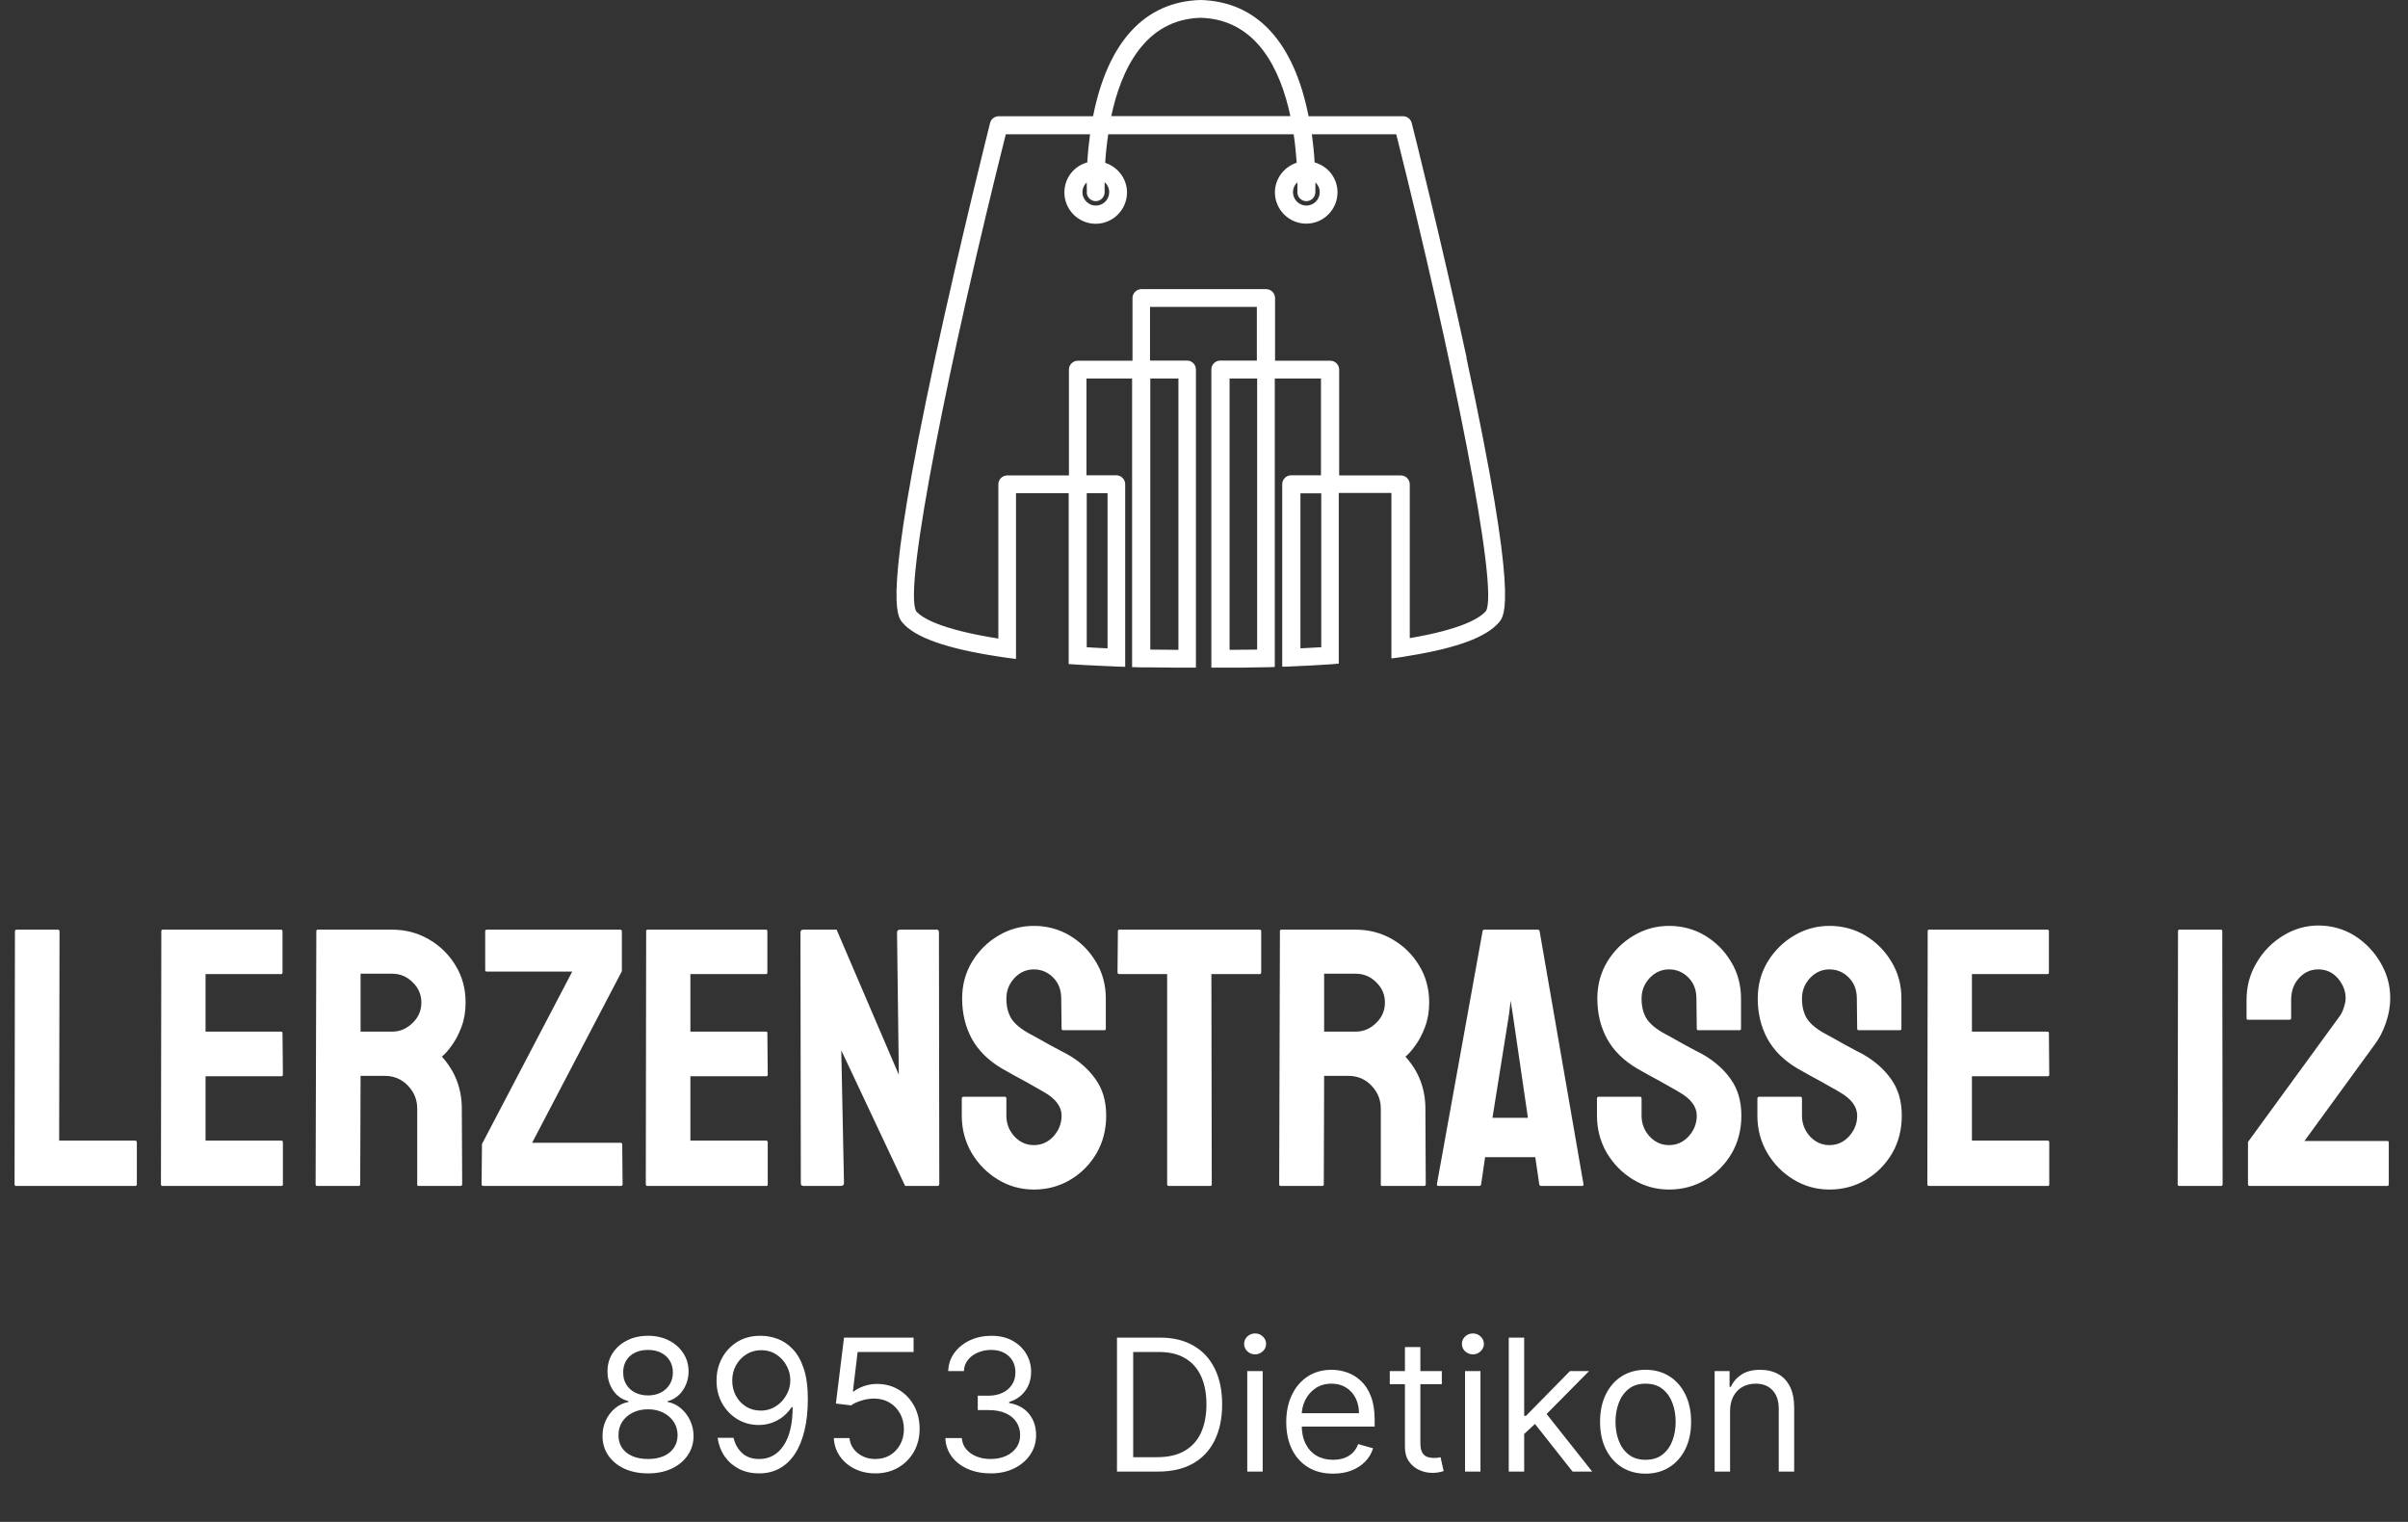 <svg width="144" height="91" viewBox="0 0 144 91" fill="none" xmlns="http://www.w3.org/2000/svg">
<rect x="0" y="0" width="144" height="91" fill="#333333" stroke="none"/>
<path d="M8.077 70.914H0.957C0.9 70.914 0.871 70.878 0.871 70.806L0.893 55.696C0.893 55.624 0.928 55.589 1 55.589H3.452C3.524 55.589 3.56 55.624 3.56 55.696L3.538 68.204H8.077C8.148 68.204 8.184 68.239 8.184 68.311V70.806C8.184 70.878 8.148 70.914 8.077 70.914ZM16.831 70.914H9.711C9.654 70.914 9.625 70.878 9.625 70.806L9.647 55.675C9.647 55.617 9.675 55.589 9.733 55.589H16.809C16.867 55.589 16.895 55.624 16.895 55.696V58.159C16.895 58.216 16.867 58.245 16.809 58.245H12.292V61.686H16.809C16.867 61.686 16.895 61.715 16.895 61.772L16.917 64.267C16.917 64.325 16.888 64.353 16.831 64.353H12.292V68.204H16.831C16.888 68.204 16.917 68.239 16.917 68.311V70.828C16.917 70.885 16.888 70.914 16.831 70.914ZM21.455 70.914H18.96C18.903 70.914 18.874 70.878 18.874 70.806L18.917 55.675C18.917 55.617 18.946 55.589 19.003 55.589H23.456C24.251 55.589 24.983 55.782 25.649 56.169C26.316 56.556 26.847 57.076 27.241 57.729C27.642 58.381 27.843 59.12 27.843 59.944C27.843 60.482 27.761 60.969 27.596 61.407C27.431 61.844 27.238 62.213 27.015 62.514C26.8 62.816 26.603 63.038 26.424 63.181C27.22 64.063 27.617 65.099 27.617 66.289L27.639 70.806C27.639 70.878 27.603 70.914 27.531 70.914H25.036C24.979 70.914 24.95 70.892 24.95 70.849V66.289C24.95 65.759 24.764 65.3 24.391 64.913C24.018 64.525 23.559 64.332 23.015 64.332H21.563L21.541 70.806C21.541 70.878 21.512 70.914 21.455 70.914ZM23.456 58.223H21.563V61.686H23.456C23.907 61.686 24.309 61.518 24.66 61.181C25.018 60.844 25.198 60.432 25.198 59.944C25.198 59.478 25.026 59.077 24.681 58.739C24.337 58.395 23.929 58.223 23.456 58.223ZM37.124 70.914H28.908C28.836 70.914 28.8 70.878 28.8 70.806L28.822 68.408L34.221 58.094H29.112C29.048 58.094 29.015 58.066 29.015 58.008V55.696C29.015 55.624 29.048 55.589 29.112 55.589H37.081C37.153 55.589 37.189 55.624 37.189 55.696V58.073L31.822 68.332H37.124C37.182 68.332 37.21 68.372 37.21 68.451L37.232 70.806C37.232 70.878 37.196 70.914 37.124 70.914ZM45.825 70.914H38.705C38.648 70.914 38.619 70.878 38.619 70.806L38.641 55.675C38.641 55.617 38.669 55.589 38.727 55.589H45.803C45.861 55.589 45.889 55.624 45.889 55.696V58.159C45.889 58.216 45.861 58.245 45.803 58.245H41.286V61.686H45.803C45.861 61.686 45.889 61.715 45.889 61.772L45.911 64.267C45.911 64.325 45.882 64.353 45.825 64.353H41.286V68.204H45.825C45.882 68.204 45.911 68.239 45.911 68.311V70.828C45.911 70.885 45.882 70.914 45.825 70.914ZM50.266 70.914H48.062C47.947 70.914 47.89 70.863 47.89 70.763L47.868 55.761C47.868 55.646 47.925 55.589 48.04 55.589H50.03L53.751 64.267L53.643 55.761C53.643 55.646 53.708 55.589 53.837 55.589H56.02C56.106 55.589 56.149 55.646 56.149 55.761L56.17 70.784C56.17 70.871 56.135 70.914 56.063 70.914H54.127L50.309 62.805L50.471 70.742C50.471 70.856 50.403 70.914 50.266 70.914ZM61.827 71.129C61.046 71.129 60.325 70.928 59.666 70.526C59.013 70.125 58.49 69.591 58.096 68.924C57.708 68.25 57.515 67.512 57.515 66.709V65.698C57.515 65.619 57.551 65.579 57.622 65.579H60.096C60.153 65.579 60.182 65.619 60.182 65.698V66.709C60.182 67.189 60.343 67.605 60.666 67.956C60.989 68.3 61.376 68.472 61.827 68.472C62.286 68.472 62.677 68.297 63 67.945C63.322 67.587 63.484 67.175 63.484 66.709C63.484 66.171 63.132 65.701 62.43 65.3C62.315 65.228 62.164 65.142 61.978 65.042C61.799 64.934 61.584 64.812 61.333 64.676C61.082 64.54 60.838 64.407 60.601 64.278C60.365 64.142 60.135 64.013 59.913 63.891C59.11 63.418 58.511 62.826 58.117 62.116C57.73 61.4 57.536 60.596 57.536 59.707C57.536 58.89 57.737 58.152 58.139 57.492C58.54 56.84 59.063 56.323 59.709 55.943C60.361 55.556 61.067 55.363 61.827 55.363C62.609 55.363 63.326 55.556 63.978 55.943C64.631 56.338 65.15 56.861 65.538 57.514C65.932 58.166 66.129 58.897 66.129 59.707V61.514C66.129 61.572 66.1 61.6 66.043 61.6H63.57C63.512 61.6 63.484 61.572 63.484 61.514L63.462 59.707C63.462 59.191 63.301 58.772 62.978 58.449C62.656 58.127 62.272 57.965 61.827 57.965C61.376 57.965 60.989 58.137 60.666 58.481C60.343 58.826 60.182 59.234 60.182 59.707C60.182 60.188 60.282 60.589 60.483 60.912C60.691 61.235 61.067 61.543 61.612 61.837C61.67 61.865 61.802 61.937 62.01 62.052C62.218 62.167 62.448 62.296 62.699 62.439C62.957 62.575 63.19 62.701 63.398 62.816C63.605 62.923 63.731 62.987 63.774 63.009C64.505 63.418 65.082 63.92 65.505 64.515C65.936 65.11 66.151 65.841 66.151 66.709C66.151 67.547 65.957 68.3 65.57 68.967C65.176 69.634 64.652 70.161 64 70.548C63.347 70.935 62.623 71.129 61.827 71.129ZM72.377 70.914H69.893C69.829 70.914 69.796 70.878 69.796 70.806V58.245H66.936C66.864 58.245 66.828 58.209 66.828 58.137L66.85 55.675C66.85 55.617 66.878 55.589 66.936 55.589H75.303C75.382 55.589 75.421 55.617 75.421 55.675V58.137C75.421 58.209 75.392 58.245 75.335 58.245H72.442L72.464 70.806C72.464 70.878 72.435 70.914 72.377 70.914ZM79.078 70.914H76.582C76.525 70.914 76.496 70.878 76.496 70.806L76.54 55.675C76.54 55.617 76.568 55.589 76.626 55.589H81.078C81.874 55.589 82.605 55.782 83.272 56.169C83.939 56.556 84.469 57.076 84.863 57.729C85.265 58.381 85.466 59.12 85.466 59.944C85.466 60.482 85.383 60.969 85.218 61.407C85.053 61.844 84.86 62.213 84.638 62.514C84.422 62.816 84.225 63.038 84.046 63.181C84.842 64.063 85.24 65.099 85.24 66.289L85.261 70.806C85.261 70.878 85.225 70.914 85.154 70.914H82.659C82.601 70.914 82.573 70.892 82.573 70.849V66.289C82.573 65.759 82.386 65.3 82.013 64.913C81.641 64.525 81.182 64.332 80.637 64.332H79.185L79.164 70.806C79.164 70.878 79.135 70.914 79.078 70.914ZM81.078 58.223H79.185V61.686H81.078C81.53 61.686 81.931 61.518 82.282 61.181C82.641 60.844 82.82 60.432 82.82 59.944C82.82 59.478 82.648 59.077 82.304 58.739C81.96 58.395 81.551 58.223 81.078 58.223ZM85.928 70.806L88.66 55.675C88.674 55.617 88.71 55.589 88.767 55.589H91.961C92.019 55.589 92.055 55.617 92.069 55.675L94.693 70.806C94.7 70.878 94.671 70.914 94.607 70.914H92.166C92.094 70.914 92.055 70.878 92.047 70.806L91.811 69.193H88.81L88.574 70.806C88.567 70.878 88.531 70.914 88.466 70.914H86.014C85.957 70.914 85.928 70.878 85.928 70.806ZM90.241 60.654L89.251 66.838H91.37L90.466 60.654L90.338 59.837L90.241 60.654ZM99.812 71.129C99.031 71.129 98.31 70.928 97.65 70.526C96.998 70.125 96.475 69.591 96.08 68.924C95.693 68.25 95.5 67.512 95.5 66.709V65.698C95.5 65.619 95.535 65.579 95.607 65.579H98.081C98.138 65.579 98.167 65.619 98.167 65.698V66.709C98.167 67.189 98.328 67.605 98.651 67.956C98.973 68.3 99.361 68.472 99.812 68.472C100.271 68.472 100.662 68.297 100.984 67.945C101.307 67.587 101.468 67.175 101.468 66.709C101.468 66.171 101.117 65.701 100.414 65.3C100.3 65.228 100.149 65.142 99.963 65.042C99.784 64.934 99.568 64.812 99.317 64.676C99.067 64.54 98.823 64.407 98.586 64.278C98.35 64.142 98.12 64.013 97.898 63.891C97.095 63.418 96.496 62.826 96.102 62.116C95.715 61.4 95.521 60.596 95.521 59.707C95.521 58.89 95.722 58.152 96.123 57.492C96.525 56.84 97.048 56.323 97.694 55.943C98.346 55.556 99.052 55.363 99.812 55.363C100.594 55.363 101.311 55.556 101.963 55.943C102.615 56.338 103.135 56.861 103.522 57.514C103.917 58.166 104.114 58.897 104.114 59.707V61.514C104.114 61.572 104.085 61.6 104.028 61.6H101.554C101.497 61.6 101.468 61.572 101.468 61.514L101.447 59.707C101.447 59.191 101.286 58.772 100.963 58.449C100.64 58.127 100.257 57.965 99.812 57.965C99.361 57.965 98.973 58.137 98.651 58.481C98.328 58.826 98.167 59.234 98.167 59.707C98.167 60.188 98.267 60.589 98.468 60.912C98.676 61.235 99.052 61.543 99.597 61.837C99.654 61.865 99.787 61.937 99.995 62.052C100.203 62.167 100.432 62.296 100.683 62.439C100.941 62.575 101.174 62.701 101.382 62.816C101.59 62.923 101.716 62.987 101.759 63.009C102.49 63.418 103.067 63.92 103.49 64.515C103.92 65.11 104.135 65.841 104.135 66.709C104.135 67.547 103.942 68.3 103.555 68.967C103.16 69.634 102.637 70.161 101.985 70.548C101.332 70.935 100.608 71.129 99.812 71.129ZM109.405 71.129C108.624 71.129 107.903 70.928 107.243 70.526C106.591 70.125 106.068 69.591 105.673 68.924C105.286 68.25 105.093 67.512 105.093 66.709V65.698C105.093 65.619 105.128 65.579 105.2 65.579H107.674C107.731 65.579 107.76 65.619 107.76 65.698V66.709C107.76 67.189 107.921 67.605 108.244 67.956C108.566 68.3 108.953 68.472 109.405 68.472C109.864 68.472 110.255 68.297 110.577 67.945C110.9 67.587 111.061 67.175 111.061 66.709C111.061 66.171 110.71 65.701 110.007 65.3C109.893 65.228 109.742 65.142 109.556 65.042C109.376 64.934 109.161 64.812 108.91 64.676C108.659 64.54 108.416 64.407 108.179 64.278C107.943 64.142 107.713 64.013 107.491 63.891C106.688 63.418 106.089 62.826 105.695 62.116C105.308 61.4 105.114 60.596 105.114 59.707C105.114 58.89 105.315 58.152 105.716 57.492C106.118 56.84 106.641 56.323 107.286 55.943C107.939 55.556 108.645 55.363 109.405 55.363C110.187 55.363 110.904 55.556 111.556 55.943C112.208 56.338 112.728 56.861 113.115 57.514C113.51 58.166 113.707 58.897 113.707 59.707V61.514C113.707 61.572 113.678 61.6 113.621 61.6H111.147C111.09 61.6 111.061 61.572 111.061 61.514L111.04 59.707C111.04 59.191 110.878 58.772 110.556 58.449C110.233 58.127 109.85 57.965 109.405 57.965C108.953 57.965 108.566 58.137 108.244 58.481C107.921 58.826 107.76 59.234 107.76 59.707C107.76 60.188 107.86 60.589 108.061 60.912C108.269 61.235 108.645 61.543 109.19 61.837C109.247 61.865 109.38 61.937 109.588 62.052C109.796 62.167 110.025 62.296 110.276 62.439C110.534 62.575 110.767 62.701 110.975 62.816C111.183 62.923 111.309 62.987 111.352 63.009C112.083 63.418 112.66 63.92 113.083 64.515C113.513 65.11 113.728 65.841 113.728 66.709C113.728 67.547 113.535 68.3 113.148 68.967C112.753 69.634 112.23 70.161 111.578 70.548C110.925 70.935 110.201 71.129 109.405 71.129ZM122.461 70.914H115.342C115.284 70.914 115.256 70.878 115.256 70.806L115.277 55.675C115.277 55.617 115.306 55.589 115.363 55.589H122.44C122.497 55.589 122.526 55.624 122.526 55.696V58.159C122.526 58.216 122.497 58.245 122.44 58.245H117.923V61.686H122.44C122.497 61.686 122.526 61.715 122.526 61.772L122.547 64.267C122.547 64.325 122.518 64.353 122.461 64.353H117.923V68.204H122.461C122.518 68.204 122.547 68.239 122.547 68.311V70.828C122.547 70.885 122.518 70.914 122.461 70.914ZM132.828 70.914H130.333C130.262 70.914 130.226 70.878 130.226 70.806L130.247 55.675C130.247 55.617 130.276 55.589 130.333 55.589H132.807C132.864 55.589 132.893 55.617 132.893 55.675L132.914 70.806C132.914 70.878 132.886 70.914 132.828 70.914ZM142.755 70.914H134.538C134.467 70.914 134.431 70.878 134.431 70.806V68.311C134.431 68.282 134.445 68.254 134.474 68.225L139.916 60.761C140.016 60.625 140.098 60.453 140.163 60.245C140.235 60.03 140.27 59.844 140.27 59.686C140.27 59.256 140.116 58.861 139.808 58.503C139.5 58.144 139.109 57.965 138.636 57.965C138.184 57.965 137.8 58.137 137.485 58.481C137.17 58.826 137.012 59.263 137.012 59.794V60.869C137.012 60.941 136.976 60.977 136.904 60.977H134.431C134.373 60.977 134.345 60.941 134.345 60.869V59.794C134.345 58.969 134.549 58.22 134.958 57.546C135.359 56.872 135.886 56.338 136.539 55.943C137.191 55.542 137.89 55.341 138.636 55.341C139.424 55.341 140.145 55.542 140.797 55.943C141.443 56.352 141.959 56.886 142.346 57.546C142.74 58.205 142.938 58.919 142.938 59.686C142.938 60.166 142.851 60.657 142.679 61.159C142.515 61.654 142.285 62.095 141.991 62.482L137.808 68.225H142.755C142.819 68.225 142.851 68.254 142.851 68.311V70.806C142.851 70.878 142.819 70.914 142.755 70.914Z" fill="white"/>
<path d="M38.754 88.101C38.217 88.101 37.742 88.006 37.33 87.816C36.921 87.623 36.602 87.358 36.372 87.022C36.143 86.683 36.029 86.297 36.032 85.865C36.029 85.526 36.096 85.213 36.231 84.926C36.367 84.637 36.552 84.395 36.787 84.203C37.024 84.007 37.288 83.883 37.581 83.831V83.784C37.197 83.685 36.892 83.47 36.665 83.139C36.439 82.805 36.327 82.426 36.329 82.001C36.327 81.594 36.429 81.23 36.638 80.91C36.847 80.589 37.133 80.336 37.498 80.151C37.866 79.966 38.285 79.873 38.754 79.873C39.218 79.873 39.632 79.966 39.997 80.151C40.362 80.336 40.649 80.589 40.858 80.91C41.069 81.23 41.176 81.594 41.178 82.001C41.176 82.426 41.06 82.805 40.83 83.139C40.603 83.47 40.302 83.685 39.927 83.784V83.831C40.216 83.883 40.477 84.007 40.709 84.203C40.941 84.395 41.126 84.637 41.264 84.926C41.403 85.213 41.473 85.526 41.476 85.865C41.473 86.297 41.356 86.683 41.124 87.022C40.894 87.358 40.575 87.623 40.166 87.816C39.759 88.006 39.288 88.101 38.754 88.101ZM38.754 87.241C39.116 87.241 39.429 87.182 39.692 87.065C39.956 86.948 40.159 86.782 40.302 86.568C40.446 86.355 40.519 86.104 40.521 85.818C40.519 85.515 40.441 85.248 40.287 85.016C40.133 84.784 39.923 84.601 39.657 84.468C39.394 84.335 39.093 84.269 38.754 84.269C38.412 84.269 38.107 84.335 37.839 84.468C37.573 84.601 37.363 84.784 37.209 85.016C37.058 85.248 36.983 85.515 36.986 85.818C36.983 86.104 37.053 86.355 37.193 86.568C37.337 86.782 37.541 86.948 37.807 87.065C38.073 87.182 38.389 87.241 38.754 87.241ZM38.754 83.44C39.041 83.44 39.295 83.382 39.516 83.268C39.741 83.153 39.916 82.993 40.044 82.787C40.172 82.581 40.237 82.34 40.24 82.063C40.237 81.792 40.173 81.556 40.048 81.356C39.923 81.152 39.75 80.996 39.528 80.886C39.306 80.774 39.048 80.718 38.754 80.718C38.454 80.718 38.192 80.774 37.968 80.886C37.743 80.996 37.57 81.152 37.448 81.356C37.325 81.556 37.265 81.792 37.268 82.063C37.265 82.34 37.326 82.581 37.452 82.787C37.579 82.993 37.755 83.153 37.979 83.268C38.204 83.382 38.462 83.44 38.754 83.44ZM45.524 79.873C45.853 79.876 46.181 79.939 46.51 80.061C46.838 80.184 47.138 80.387 47.409 80.671C47.68 80.953 47.898 81.337 48.062 81.825C48.227 82.312 48.309 82.924 48.309 83.659C48.309 84.371 48.241 85.003 48.105 85.556C47.972 86.106 47.779 86.57 47.526 86.948C47.276 87.326 46.971 87.613 46.611 87.808C46.254 88.004 45.85 88.101 45.399 88.101C44.951 88.101 44.55 88.013 44.198 87.835C43.849 87.656 43.562 87.407 43.338 87.089C43.117 86.768 42.974 86.396 42.912 85.974H43.866C43.952 86.342 44.123 86.645 44.378 86.885C44.636 87.123 44.977 87.241 45.399 87.241C46.017 87.241 46.505 86.971 46.862 86.432C47.221 85.892 47.401 85.129 47.401 84.144H47.339C47.193 84.363 47.019 84.552 46.819 84.711C46.618 84.87 46.395 84.992 46.15 85.079C45.905 85.165 45.644 85.207 45.368 85.207C44.909 85.207 44.488 85.094 44.105 84.867C43.724 84.638 43.419 84.324 43.19 83.925C42.963 83.523 42.849 83.064 42.849 82.548C42.849 82.058 42.959 81.61 43.178 81.203C43.399 80.794 43.71 80.468 44.108 80.225C44.51 79.983 44.982 79.865 45.524 79.873ZM45.524 80.734C45.196 80.734 44.9 80.816 44.636 80.98C44.376 81.142 44.169 81.361 44.015 81.637C43.863 81.911 43.788 82.215 43.788 82.548C43.788 82.882 43.861 83.186 44.007 83.459C44.155 83.731 44.358 83.947 44.613 84.109C44.871 84.268 45.164 84.347 45.493 84.347C45.741 84.347 45.971 84.299 46.185 84.203C46.399 84.103 46.585 83.969 46.744 83.8C46.906 83.628 47.032 83.433 47.124 83.217C47.215 82.998 47.261 82.77 47.261 82.533C47.261 82.22 47.185 81.926 47.034 81.653C46.885 81.379 46.679 81.157 46.416 80.988C46.155 80.818 45.858 80.734 45.524 80.734ZM52.349 88.101C51.891 88.101 51.477 88.01 51.11 87.828C50.742 87.645 50.447 87.395 50.226 87.077C50.004 86.759 49.883 86.396 49.862 85.99H50.801C50.837 86.352 51.002 86.652 51.294 86.889C51.588 87.124 51.94 87.241 52.349 87.241C52.678 87.241 52.97 87.164 53.225 87.01C53.483 86.856 53.685 86.645 53.831 86.377C53.98 86.106 54.054 85.799 54.054 85.458C54.054 85.108 53.977 84.797 53.824 84.523C53.672 84.247 53.464 84.029 53.198 83.87C52.932 83.711 52.628 83.63 52.287 83.628C52.042 83.625 51.79 83.663 51.532 83.741C51.274 83.817 51.061 83.914 50.895 84.034L49.987 83.925L50.472 79.983H54.633V80.843H51.286L51.004 83.205H51.051C51.215 83.075 51.421 82.967 51.669 82.881C51.917 82.795 52.175 82.752 52.443 82.752C52.933 82.752 53.37 82.869 53.753 83.104C54.139 83.336 54.442 83.654 54.661 84.058C54.882 84.462 54.993 84.923 54.993 85.442C54.993 85.953 54.878 86.409 54.649 86.811C54.422 87.21 54.109 87.525 53.71 87.757C53.311 87.987 52.858 88.101 52.349 88.101ZM59.253 88.101C58.736 88.101 58.276 88.013 57.872 87.835C57.471 87.658 57.151 87.412 56.914 87.096C56.679 86.778 56.552 86.409 56.531 85.99H57.516C57.537 86.248 57.626 86.471 57.782 86.658C57.939 86.844 58.143 86.987 58.396 87.089C58.649 87.19 58.929 87.241 59.237 87.241C59.581 87.241 59.886 87.181 60.152 87.061C60.418 86.941 60.627 86.774 60.778 86.561C60.929 86.347 61.005 86.099 61.005 85.818C61.005 85.523 60.932 85.264 60.786 85.039C60.64 84.812 60.426 84.635 60.144 84.507C59.863 84.38 59.519 84.316 59.112 84.316H58.471V83.456H59.112C59.43 83.456 59.709 83.398 59.949 83.283C60.191 83.169 60.38 83.007 60.516 82.799C60.654 82.59 60.723 82.345 60.723 82.063C60.723 81.792 60.663 81.556 60.543 81.356C60.423 81.155 60.254 80.998 60.035 80.886C59.819 80.774 59.563 80.718 59.268 80.718C58.992 80.718 58.731 80.769 58.486 80.871C58.244 80.97 58.046 81.114 57.892 81.305C57.738 81.492 57.655 81.719 57.642 81.985H56.703C56.719 81.565 56.845 81.198 57.082 80.882C57.319 80.564 57.63 80.317 58.013 80.139C58.399 79.962 58.823 79.873 59.284 79.873C59.779 79.873 60.204 79.974 60.559 80.174C60.913 80.373 61.186 80.635 61.376 80.96C61.567 81.286 61.662 81.638 61.662 82.016C61.662 82.467 61.543 82.852 61.306 83.17C61.071 83.488 60.752 83.708 60.348 83.831V83.894C60.853 83.977 61.248 84.192 61.533 84.539C61.817 84.883 61.959 85.309 61.959 85.818C61.959 86.253 61.84 86.644 61.603 86.991C61.368 87.335 61.048 87.606 60.641 87.804C60.234 88.002 59.772 88.101 59.253 88.101ZM69.268 87.992H66.796V79.983H69.378C70.154 79.983 70.819 80.143 71.372 80.464C71.925 80.782 72.348 81.239 72.643 81.837C72.938 82.431 73.085 83.143 73.085 83.972C73.085 84.806 72.936 85.524 72.639 86.126C72.342 86.726 71.909 87.188 71.341 87.511C70.772 87.832 70.082 87.992 69.268 87.992ZM67.766 87.132H69.206C69.868 87.132 70.416 87.004 70.852 86.748C71.287 86.493 71.612 86.129 71.826 85.657C72.04 85.185 72.146 84.624 72.146 83.972C72.146 83.325 72.041 82.769 71.83 82.302C71.618 81.833 71.303 81.473 70.883 81.222C70.463 80.97 69.941 80.843 69.315 80.843H67.766V87.132ZM74.587 87.992V81.985H75.51V87.992H74.587ZM75.056 80.984C74.876 80.984 74.721 80.923 74.591 80.8C74.463 80.678 74.399 80.53 74.399 80.358C74.399 80.186 74.463 80.039 74.591 79.916C74.721 79.794 74.876 79.733 75.056 79.733C75.236 79.733 75.39 79.794 75.517 79.916C75.648 80.039 75.713 80.186 75.713 80.358C75.713 80.53 75.648 80.678 75.517 80.8C75.39 80.923 75.236 80.984 75.056 80.984ZM79.719 88.117C79.14 88.117 78.64 87.989 78.221 87.734C77.803 87.476 77.481 87.116 77.255 86.654C77.031 86.19 76.918 85.651 76.918 85.035C76.918 84.42 77.031 83.878 77.255 83.409C77.481 82.937 77.797 82.569 78.201 82.306C78.608 82.04 79.082 81.907 79.625 81.907C79.938 81.907 80.246 81.959 80.552 82.063C80.856 82.168 81.134 82.337 81.384 82.572C81.635 82.804 81.834 83.111 81.983 83.495C82.131 83.878 82.206 84.35 82.206 84.91V85.301H77.575V84.504H81.267C81.267 84.165 81.199 83.862 81.064 83.596C80.931 83.33 80.74 83.121 80.493 82.967C80.248 82.813 79.958 82.736 79.625 82.736C79.257 82.736 78.939 82.827 78.67 83.01C78.404 83.19 78.2 83.424 78.056 83.714C77.913 84.003 77.841 84.313 77.841 84.644V85.176C77.841 85.63 77.919 86.014 78.076 86.33C78.235 86.643 78.455 86.881 78.737 87.046C79.019 87.207 79.346 87.288 79.719 87.288C79.961 87.288 80.18 87.254 80.376 87.186C80.574 87.116 80.744 87.012 80.888 86.874C81.031 86.733 81.142 86.558 81.22 86.349L82.112 86.6C82.018 86.902 81.86 87.168 81.639 87.397C81.417 87.624 81.143 87.802 80.817 87.929C80.492 88.055 80.125 88.117 79.719 88.117ZM86.222 81.985V82.767H83.109V81.985H86.222ZM84.016 80.546H84.939V86.271C84.939 86.532 84.977 86.728 85.053 86.858C85.131 86.986 85.23 87.072 85.35 87.116C85.472 87.158 85.602 87.178 85.737 87.178C85.839 87.178 85.922 87.173 85.987 87.163C86.052 87.15 86.105 87.139 86.144 87.132L86.332 87.961C86.269 87.984 86.182 88.008 86.07 88.031C85.957 88.057 85.815 88.07 85.643 88.07C85.382 88.07 85.127 88.014 84.877 87.902C84.629 87.79 84.423 87.619 84.259 87.39C84.097 87.16 84.016 86.871 84.016 86.522V80.546ZM87.61 87.992V81.985H88.533V87.992H87.61ZM88.08 80.984C87.9 80.984 87.745 80.923 87.614 80.8C87.487 80.678 87.423 80.53 87.423 80.358C87.423 80.186 87.487 80.039 87.614 79.916C87.745 79.794 87.9 79.733 88.08 79.733C88.26 79.733 88.413 79.794 88.541 79.916C88.671 80.039 88.737 80.186 88.737 80.358C88.737 80.53 88.671 80.678 88.541 80.8C88.413 80.923 88.26 80.984 88.08 80.984ZM91.084 85.802L91.068 84.66H91.256L93.884 81.985H95.026L92.226 84.816H92.148L91.084 85.802ZM90.224 87.992V79.983H91.147V87.992H90.224ZM94.04 87.992L91.694 85.02L92.351 84.378L95.214 87.992H94.04ZM98.407 88.117C97.865 88.117 97.389 87.988 96.979 87.73C96.573 87.472 96.255 87.111 96.025 86.647C95.798 86.183 95.685 85.64 95.685 85.02C95.685 84.394 95.798 83.848 96.025 83.381C96.255 82.915 96.573 82.552 96.979 82.294C97.389 82.036 97.865 81.907 98.407 81.907C98.949 81.907 99.424 82.036 99.83 82.294C100.24 82.552 100.558 82.915 100.785 83.381C101.014 83.848 101.129 84.394 101.129 85.02C101.129 85.64 101.014 86.183 100.785 86.647C100.558 87.111 100.24 87.472 99.83 87.73C99.424 87.988 98.949 88.117 98.407 88.117ZM98.407 87.288C98.819 87.288 99.158 87.182 99.424 86.971C99.689 86.76 99.886 86.482 100.014 86.138C100.142 85.794 100.206 85.421 100.206 85.02C100.206 84.618 100.142 84.244 100.014 83.897C99.886 83.551 99.689 83.27 99.424 83.057C99.158 82.843 98.819 82.736 98.407 82.736C97.995 82.736 97.656 82.843 97.39 83.057C97.124 83.27 96.927 83.551 96.799 83.897C96.672 84.244 96.608 84.618 96.608 85.02C96.608 85.421 96.672 85.794 96.799 86.138C96.927 86.482 97.124 86.76 97.39 86.971C97.656 87.182 97.995 87.288 98.407 87.288ZM103.46 84.378V87.992H102.537V81.985H103.429V82.924H103.507C103.648 82.619 103.862 82.374 104.149 82.188C104.435 82.001 104.806 81.907 105.259 81.907C105.666 81.907 106.022 81.99 106.327 82.157C106.632 82.321 106.869 82.572 107.039 82.908C107.208 83.242 107.293 83.664 107.293 84.175V87.992H106.37V84.238C106.37 83.766 106.247 83.398 106.002 83.135C105.757 82.869 105.421 82.736 104.993 82.736C104.699 82.736 104.435 82.8 104.203 82.928C103.974 83.055 103.793 83.242 103.66 83.487C103.527 83.732 103.46 84.029 103.46 84.378Z" fill="white"/>
<g clip-path="url(#clip0_1_426)">
<path d="M87.702 21.371C86.176 14.329 84.445 7.42 84.42 7.354C84.362 7.115 84.148 6.95 83.901 6.95H78.253C77.371 2.49 75.161 0.091 71.797 0C68.466 0.091 66.249 2.49 65.366 6.95H59.727C59.48 6.95 59.265 7.115 59.207 7.354C59.191 7.42 57.451 14.329 55.926 21.371C52.801 35.865 53.626 36.822 53.972 37.234C54.73 38.124 56.61 38.784 59.694 39.254C59.842 39.278 59.983 39.303 60.131 39.32C60.337 39.344 60.543 39.369 60.758 39.402C60.758 39.386 60.758 39.369 60.758 39.353V29.492H63.907V39.707C64.072 39.715 64.237 39.732 64.41 39.74C64.6 39.748 64.789 39.765 64.979 39.773C65.399 39.798 65.812 39.814 66.224 39.831C66.397 39.831 66.57 39.847 66.735 39.856C66.916 39.856 67.106 39.864 67.287 39.872V28.956C67.287 28.659 67.048 28.42 66.751 28.42H64.971V22.632H67.7V39.889C67.873 39.889 68.046 39.897 68.219 39.905C68.4 39.905 68.582 39.905 68.763 39.905C69.324 39.913 69.885 39.922 70.445 39.922H70.981C71.162 39.922 71.344 39.922 71.517 39.922V22.096C71.517 21.799 71.278 21.56 70.981 21.56H68.772V18.353H75.161V21.56H72.976C72.68 21.56 72.44 21.799 72.44 22.096V39.922C72.515 39.922 72.589 39.922 72.655 39.922H72.968H73.438H73.512C74.081 39.922 74.625 39.922 75.161 39.905C75.343 39.905 75.532 39.905 75.705 39.897C75.887 39.897 76.052 39.889 76.233 39.88V22.632H78.995V28.42H77.214C76.917 28.42 76.678 28.659 76.678 28.956V39.864C76.86 39.864 77.049 39.864 77.231 39.847C77.404 39.847 77.577 39.831 77.742 39.823C78.162 39.806 78.575 39.79 78.987 39.757C79.177 39.748 79.374 39.732 79.564 39.724C79.729 39.715 79.894 39.699 80.059 39.682V29.475H83.208V39.369C83.414 39.344 83.629 39.32 83.826 39.287C83.983 39.262 84.132 39.237 84.272 39.212C87.124 38.751 88.881 38.099 89.639 37.217C89.994 36.805 90.81 35.849 87.685 21.354L87.702 21.371ZM77.585 10.891C77.585 11.246 77.585 11.46 77.585 11.469C77.569 11.765 77.8 12.013 78.096 12.029H78.121C78.401 12.029 78.641 11.807 78.657 11.518C78.657 11.502 78.665 11.279 78.665 10.908C78.822 11.056 78.921 11.262 78.921 11.493C78.921 11.938 78.558 12.293 78.121 12.293C77.684 12.293 77.321 11.93 77.321 11.493C77.321 11.254 77.428 11.04 77.593 10.891H77.585ZM71.797 1.064C75.161 1.154 76.579 4.18 77.165 6.942H66.455C67.04 4.18 68.458 1.154 71.797 1.064ZM64.987 11.518C65.004 11.815 65.259 12.037 65.548 12.029C65.844 12.013 66.067 11.765 66.059 11.469C66.059 11.469 66.051 11.254 66.059 10.891C66.224 11.04 66.331 11.254 66.331 11.493C66.331 11.938 65.968 12.293 65.531 12.293C65.094 12.293 64.731 11.93 64.731 11.493C64.731 11.262 64.83 11.048 64.987 10.908C64.987 11.279 64.995 11.51 64.995 11.518H64.987ZM66.232 29.492V38.767C65.82 38.751 65.408 38.726 64.987 38.701V29.492H66.232ZM70.47 22.632V38.858C69.909 38.858 69.349 38.85 68.788 38.842V22.632H70.47ZM75.178 38.842C74.642 38.85 74.098 38.858 73.529 38.858V22.632H75.178V38.842ZM79.012 38.701C78.608 38.726 78.187 38.742 77.767 38.767V29.5H79.012V38.709V38.701ZM88.856 36.541C88.534 36.92 87.512 37.613 84.305 38.157V28.964C84.305 28.667 84.066 28.428 83.769 28.428H80.083V22.104C80.083 21.808 79.844 21.569 79.547 21.569H76.249V17.825C76.249 17.529 76.01 17.289 75.714 17.289H68.26C67.963 17.289 67.724 17.529 67.724 17.825V21.569H64.459C64.163 21.569 63.923 21.808 63.923 22.104V28.428H60.238C59.941 28.428 59.702 28.667 59.702 28.964V38.182C56.198 37.63 55.118 36.929 54.796 36.558C53.972 35.271 56.858 21.123 60.147 8.03H65.185C65.111 8.575 65.053 9.144 65.02 9.712C64.228 9.927 63.651 10.644 63.651 11.51C63.651 12.54 64.492 13.381 65.523 13.381C66.554 13.381 67.395 12.54 67.395 11.51C67.395 10.685 66.85 9.985 66.092 9.737C66.125 9.16 66.191 8.583 66.273 8.03H77.363C77.445 8.583 77.503 9.16 77.544 9.729C76.794 9.976 76.241 10.677 76.241 11.502C76.241 12.532 77.082 13.373 78.113 13.373C79.144 13.373 79.984 12.532 79.984 11.502C79.984 10.644 79.407 9.935 78.616 9.712C78.583 9.144 78.525 8.583 78.451 8.03H83.497C86.786 21.123 89.672 35.271 88.856 36.549V36.541Z" fill="white"/>
</g>
<defs>
<clipPath id="clip0_1_426">
<rect width="36.409" height="39.922" fill="white" transform="translate(53.609)"/>
</clipPath>
</defs>
</svg>
